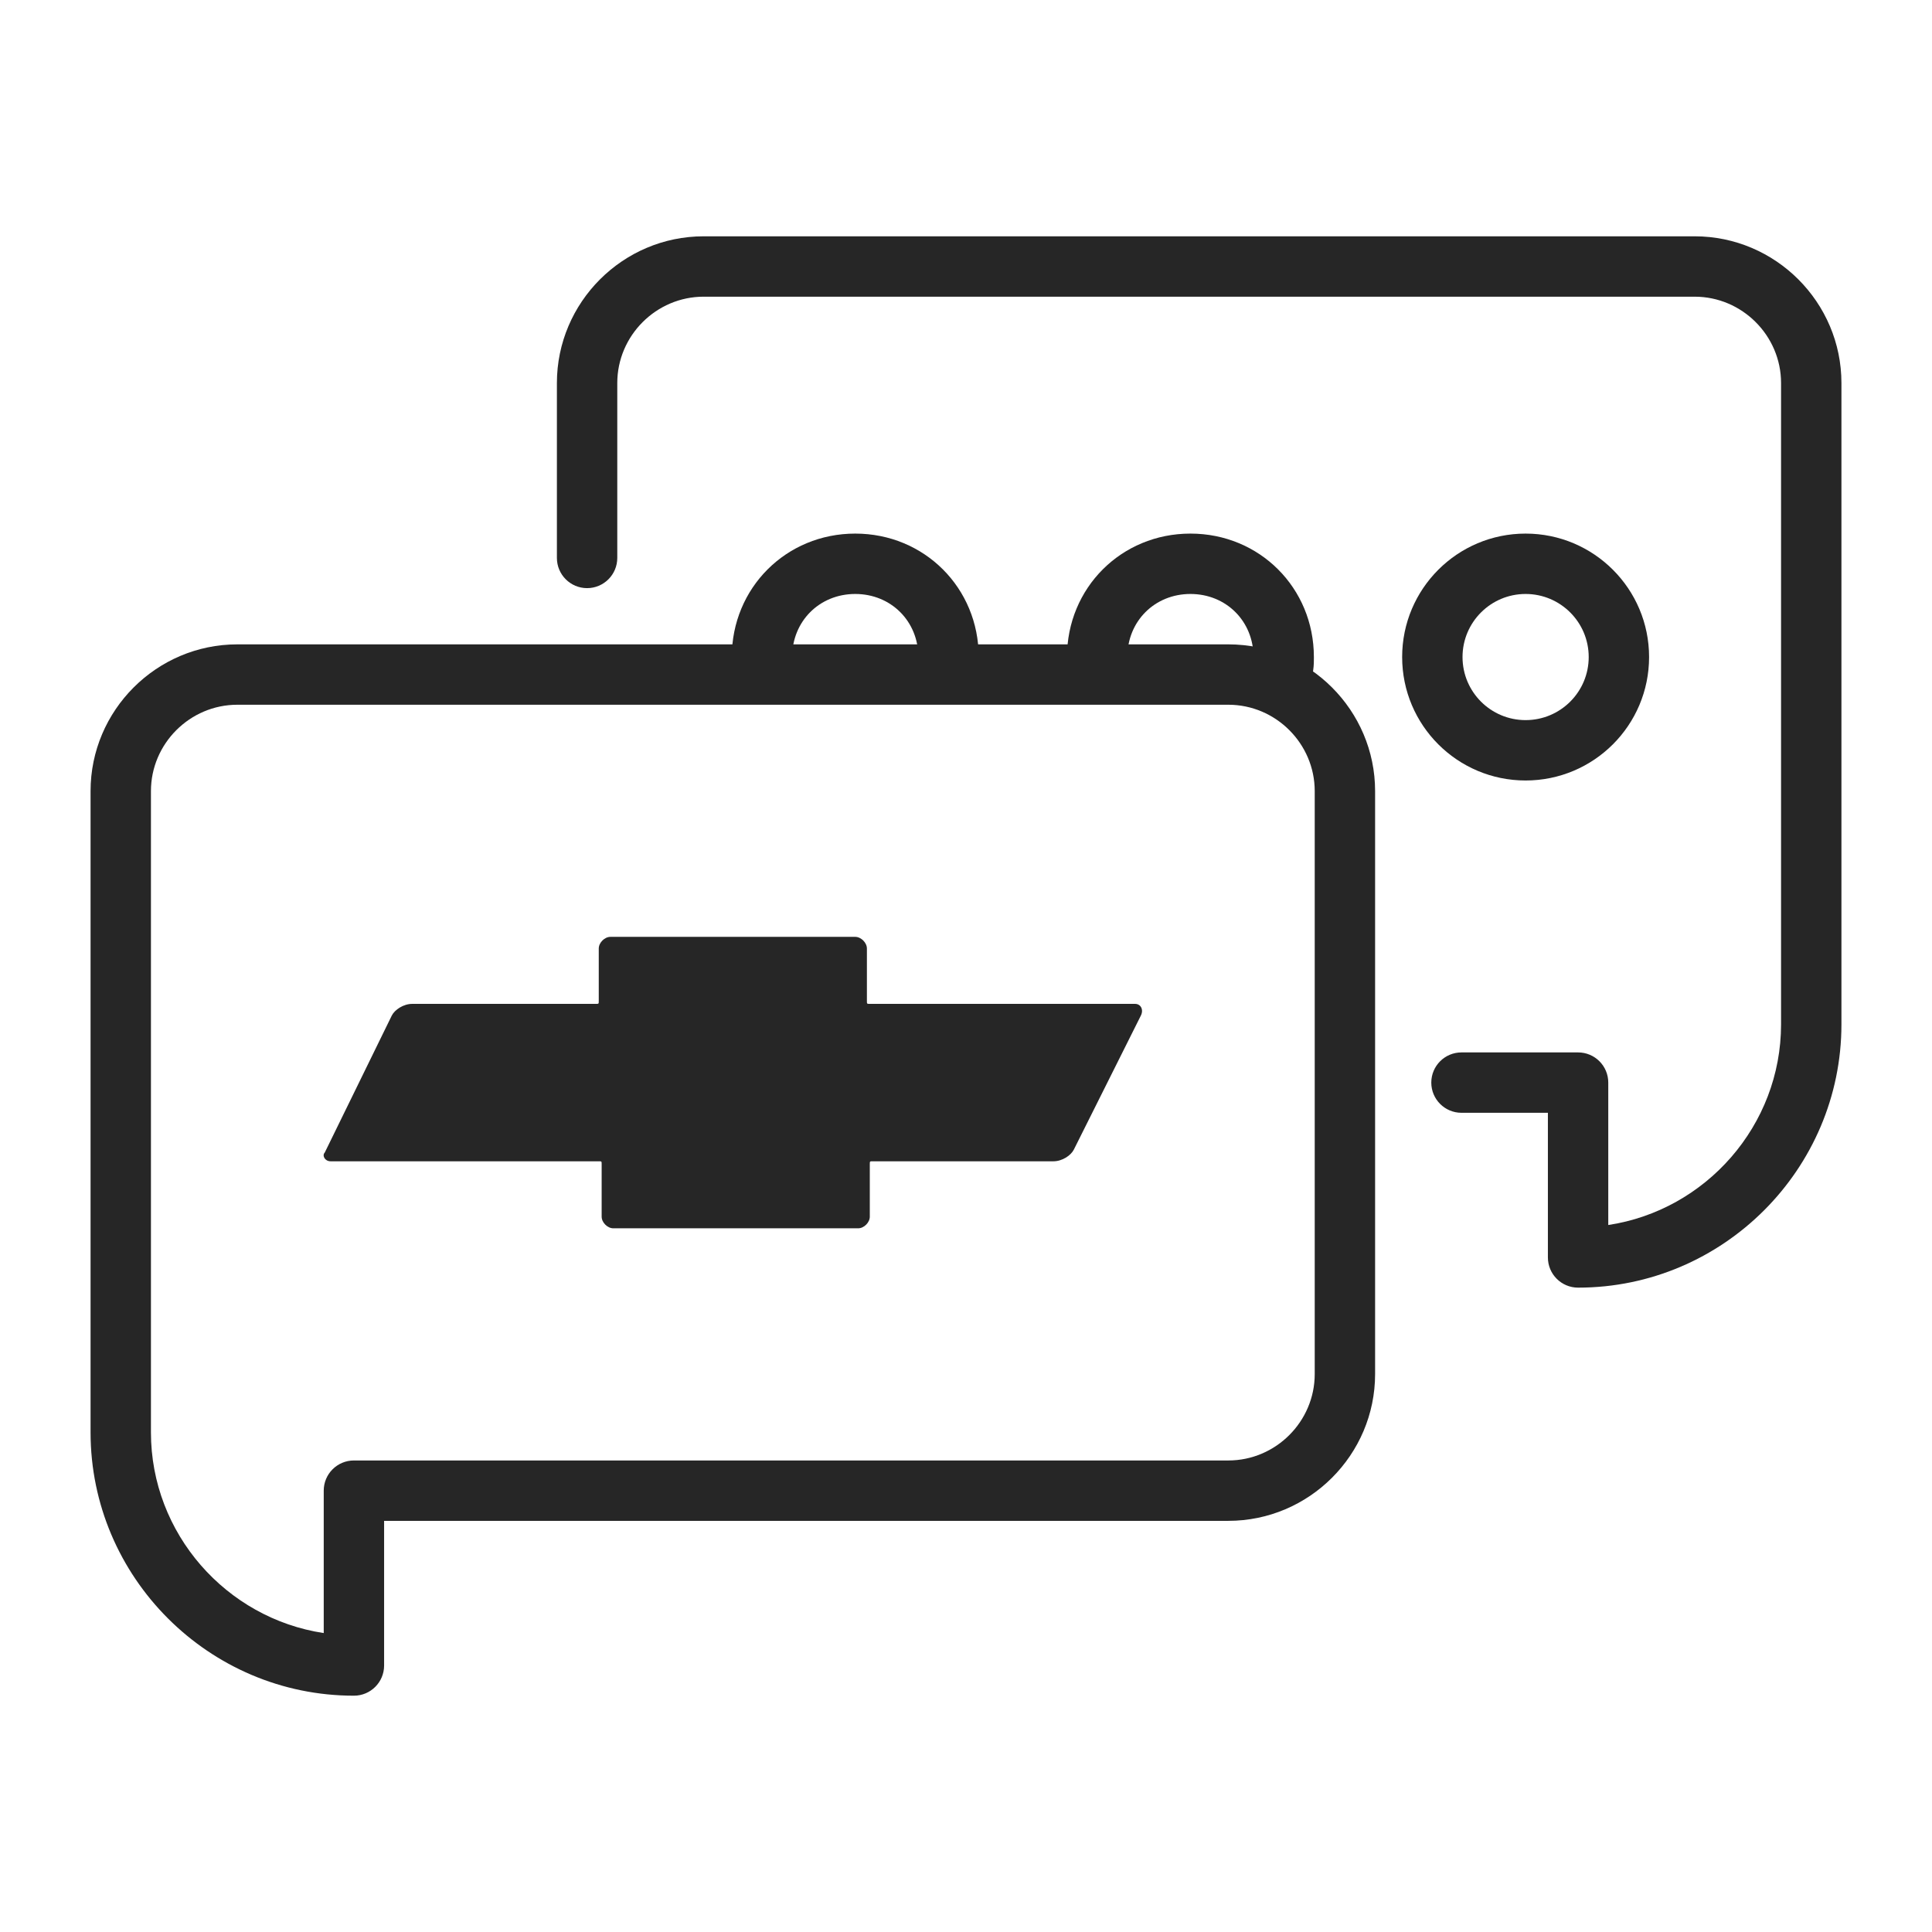 <svg width="48" height="48" viewBox="0 0 48 48" fill="none" xmlns="http://www.w3.org/2000/svg">
<path fill-rule="evenodd" clip-rule="evenodd" d="M21.248 14.757C20.359 14.757 19.681 15.435 19.681 16.324C19.681 16.738 19.345 17.074 18.931 17.074C18.517 17.074 18.181 16.738 18.181 16.324C18.181 14.607 19.531 13.257 21.248 13.257C22.966 13.257 24.316 14.607 24.316 16.324C24.316 16.738 23.98 17.074 23.566 17.074C23.151 17.074 22.816 16.738 22.816 16.324C22.816 15.435 22.137 14.757 21.248 14.757Z" fill="#262626"/>
<path fill-rule="evenodd" clip-rule="evenodd" d="M29.576 14.757C28.687 14.757 28.009 15.435 28.009 16.324C28.009 16.738 27.673 17.074 27.259 17.074C26.844 17.074 26.509 16.738 26.509 16.324C26.509 14.607 27.858 13.257 29.576 13.257C31.294 13.257 32.643 14.607 32.643 16.324C32.643 16.331 32.643 16.339 32.643 16.347C32.644 16.485 32.645 16.787 32.492 17.094C32.306 17.465 31.856 17.615 31.485 17.43C31.121 17.247 30.97 16.809 31.14 16.443C31.141 16.436 31.142 16.425 31.142 16.409C31.143 16.387 31.143 16.362 31.143 16.324C31.143 15.435 30.465 14.757 29.576 14.757Z" fill="#262626"/>
<path fill-rule="evenodd" clip-rule="evenodd" d="M37.903 14.757C37.038 14.757 36.336 15.459 36.336 16.324C36.336 17.19 37.038 17.891 37.903 17.891C38.769 17.891 39.471 17.19 39.471 16.324C39.471 15.459 38.769 14.757 37.903 14.757ZM34.836 16.324C34.836 14.63 36.209 13.257 37.903 13.257C39.597 13.257 40.971 14.63 40.971 16.324C40.971 18.018 39.597 19.391 37.903 19.391C36.209 19.391 34.836 18.018 34.836 16.324Z" fill="#262626"/>
<path fill-rule="evenodd" clip-rule="evenodd" d="M5.897 17.509C4.718 17.509 3.75 18.476 3.75 19.655V35.586C3.75 38.104 5.623 40.208 8.043 40.573V37.035C8.043 36.62 8.379 36.285 8.793 36.285H30.517C31.696 36.285 32.664 35.317 32.664 34.138V19.655C32.664 18.476 31.696 17.509 30.517 17.509H5.897ZM2.25 19.655C2.25 17.648 3.889 16.009 5.897 16.009H30.517C32.525 16.009 34.164 17.648 34.164 19.655V34.138C34.164 36.145 32.525 37.785 30.517 37.785H9.543V41.379C9.543 41.794 9.207 42.129 8.793 42.129C5.193 42.129 2.25 39.187 2.25 35.586V19.655Z" fill="#262626"/>
<path d="M28.2 24.941H21.61C21.538 24.941 21.538 24.941 21.538 24.869V23.566C21.538 23.421 21.393 23.276 21.248 23.276H15.165C15.021 23.276 14.876 23.421 14.876 23.566V24.869C14.876 24.941 14.876 24.941 14.803 24.941H10.241C10.024 24.941 9.807 25.086 9.734 25.231L8.069 28.634C7.997 28.707 8.069 28.852 8.214 28.852H14.876C14.948 28.852 14.948 28.852 14.948 28.924V30.228C14.948 30.372 15.093 30.517 15.238 30.517H21.321C21.465 30.517 21.61 30.372 21.61 30.228V28.924C21.61 28.852 21.61 28.852 21.683 28.852H26.172C26.39 28.852 26.607 28.707 26.679 28.562L28.345 25.231C28.417 25.086 28.345 24.941 28.2 24.941Z" fill="#262626"/>
<path fill-rule="evenodd" clip-rule="evenodd" d="M13.836 9.517C13.836 7.51 15.475 5.871 17.483 5.871H42.103C44.111 5.871 45.75 7.51 45.75 9.517V25.448C45.75 29.049 42.807 31.991 39.207 31.991C38.793 31.991 38.457 31.656 38.457 31.241V27.647H36.31C35.896 27.647 35.56 27.311 35.56 26.897C35.56 26.482 35.896 26.147 36.31 26.147H39.207C39.621 26.147 39.957 26.482 39.957 26.897V30.435C42.377 30.07 44.25 27.966 44.25 25.448V9.517C44.25 8.338 43.282 7.371 42.103 7.371H17.483C16.304 7.371 15.336 8.338 15.336 9.517V13.862C15.336 14.276 15 14.612 14.586 14.612C14.172 14.612 13.836 14.276 13.836 13.862V9.517Z" fill="#262626"/>
</svg>
